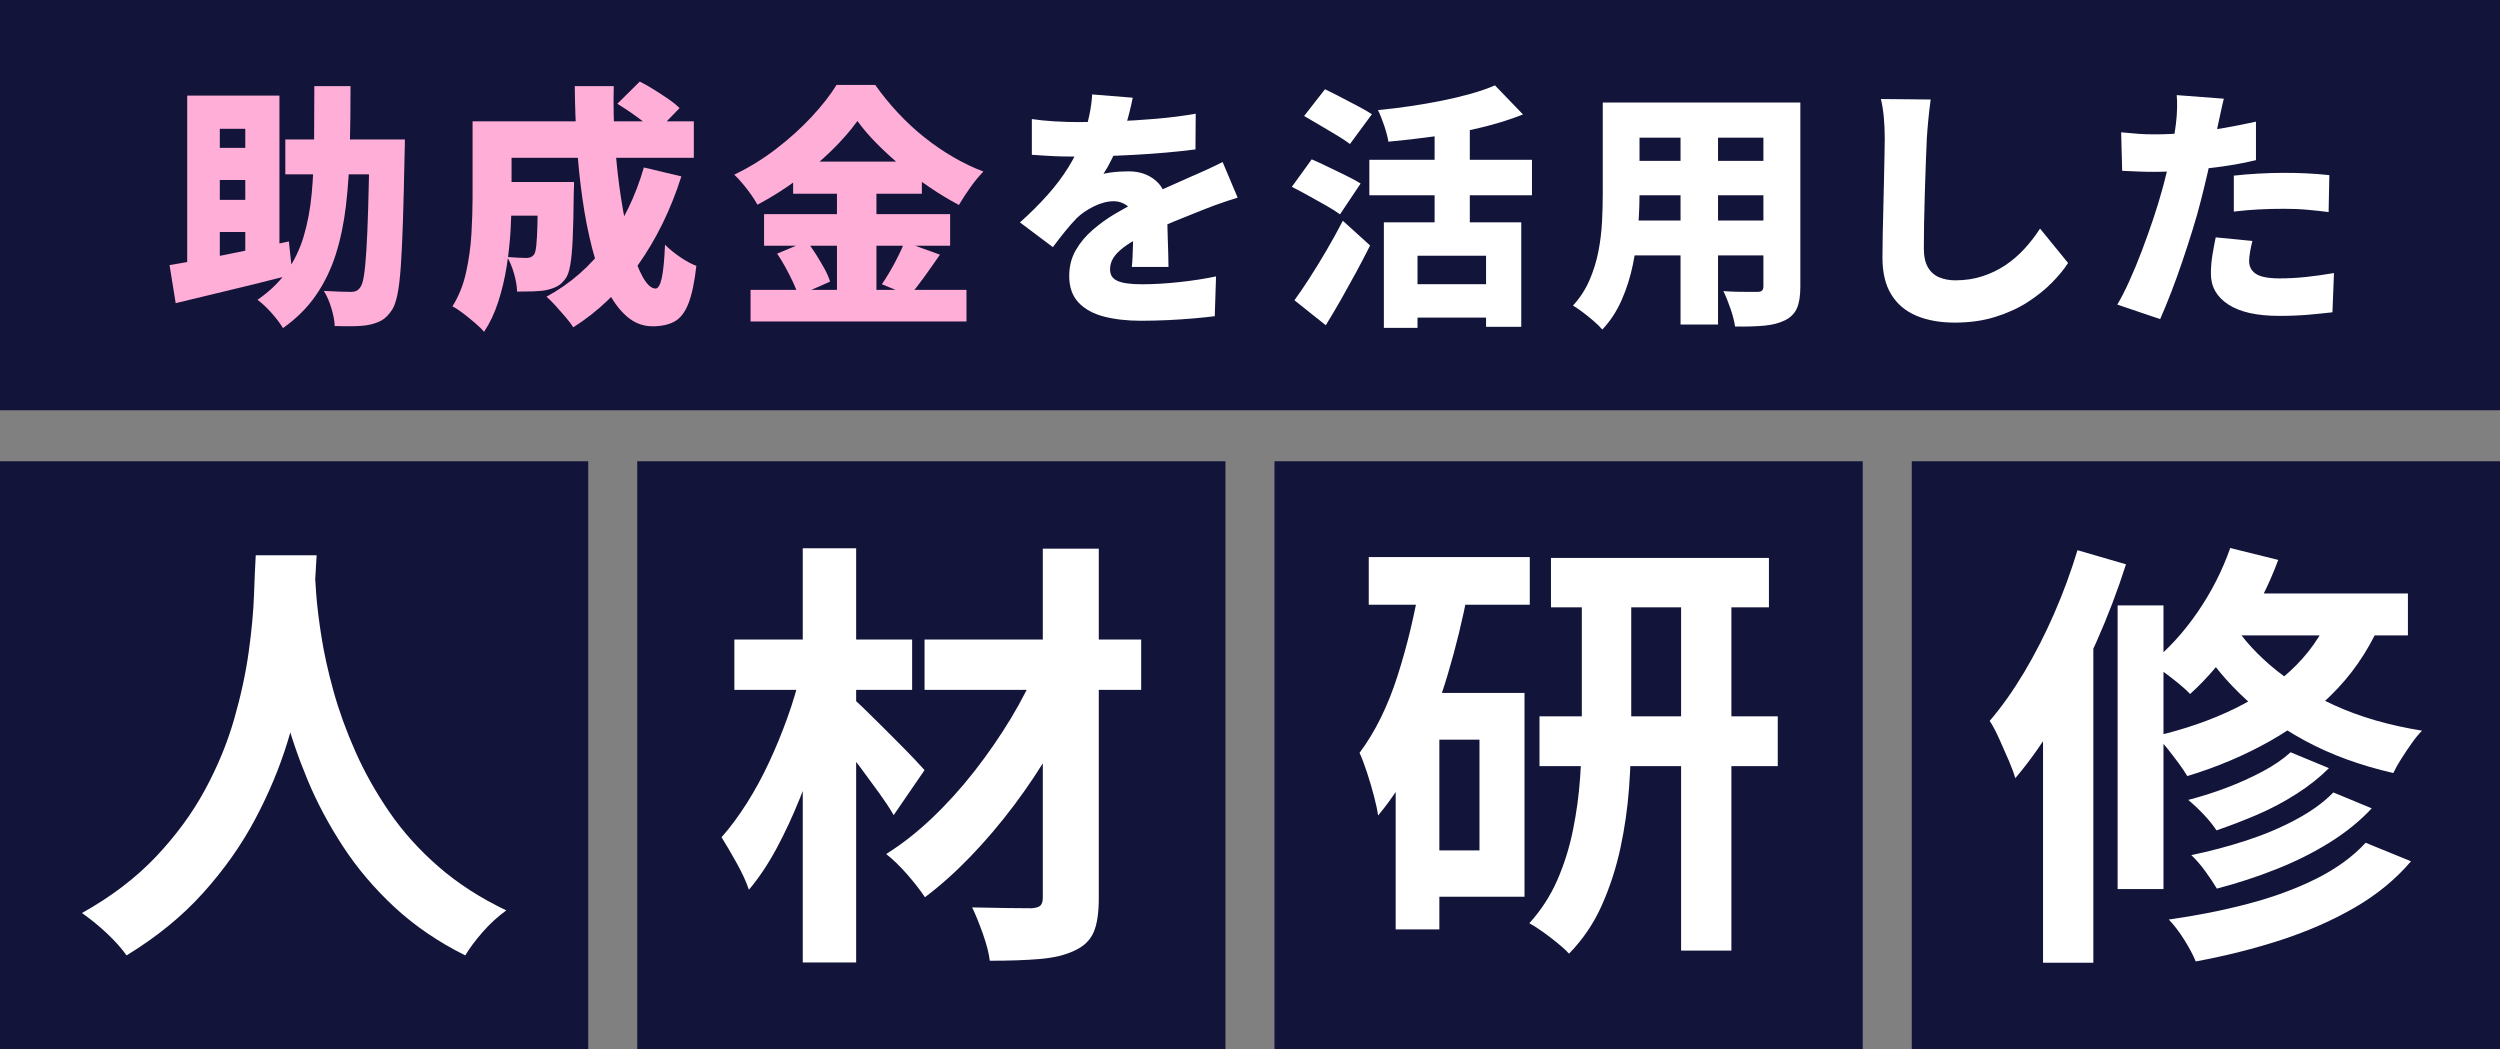 <?xml version="1.0" encoding="UTF-8"?>
<svg id="_レイヤー_2" data-name="レイヤー 2" xmlns="http://www.w3.org/2000/svg" viewBox="0 0 501.46 210.51">
  <rect x="0" y="0" width="501.46" height="210.51" fill="#808080" stroke="none"/>
  <defs>
    <style>
      .cls-1 {
        fill: #ffaed7;
      }

      .cls-1, .cls-2, .cls-3 {
        stroke-width: 0px;
      }

      .cls-2 {
        fill: #12143a;
      }

      .cls-3 {
        fill: #fff;
      }
    </style>
  </defs>
  <g id="_データ" data-name="データ">
    <g>
      <g>
        <g>
          <rect class="cls-2" y="92.52" width="117.99" height="117.99"/>
          <path class="cls-3" d="M51.3,111.38h12.21c-.12,2.48-.33,5.66-.62,9.56-.3,3.89-.84,8.22-1.64,12.96-.8,4.75-1.99,9.72-3.58,14.91-1.59,5.19-3.76,10.37-6.5,15.53-2.74,5.16-6.22,10.09-10.44,14.78-4.22,4.69-9.34,8.86-15.35,12.52-.94-1.36-2.23-2.8-3.85-4.34-1.62-1.53-3.32-2.92-5.09-4.16,5.9-3.3,10.85-7.08,14.87-11.33,4.01-4.25,7.29-8.72,9.82-13.41,2.54-4.69,4.48-9.41,5.84-14.16,1.36-4.75,2.33-9.25,2.92-13.5.59-4.25.94-8.05,1.06-11.42.12-3.36.23-6.02.35-7.96ZM63.07,113.77c.06,1.12.18,2.89.35,5.31.18,2.42.53,5.31,1.06,8.67s1.34,7.01,2.43,10.93c1.09,3.92,2.55,7.95,4.38,12.08,1.83,4.13,4.1,8.17,6.81,12.12,2.71,3.95,6,7.61,9.87,10.97,3.86,3.36,8.39,6.28,13.58,8.76-1.71,1.24-3.29,2.68-4.73,4.34-1.45,1.65-2.61,3.21-3.5,4.69-5.43-2.71-10.16-5.94-14.2-9.69-4.04-3.75-7.49-7.82-10.35-12.21-2.86-4.39-5.24-8.86-7.12-13.41-1.89-4.54-3.41-9.01-4.56-13.41-1.15-4.39-2.02-8.48-2.61-12.26-.59-3.77-.99-7.05-1.19-9.82-.21-2.77-.37-4.78-.49-6.02l10.27-1.06Z"/>
        </g>
        <g>
          <rect class="cls-2" x="127.82" y="92.52" width="117.99" height="117.99"/>
          <path class="cls-3" d="M160.58,135.1l6.99,2.39c-.83,3.66-1.84,7.4-3.05,11.24-1.21,3.84-2.55,7.6-4.03,11.28-1.48,3.69-3.07,7.11-4.78,10.27-1.71,3.16-3.54,5.88-5.49,8.19-.53-1.59-1.36-3.39-2.48-5.4-1.12-2-2.12-3.72-3.01-5.13,1.77-2,3.46-4.29,5.09-6.86,1.62-2.57,3.11-5.31,4.47-8.23,1.36-2.92,2.58-5.9,3.67-8.94,1.09-3.04,1.96-5.97,2.61-8.81ZM147.3,128.28h35.66v10.09h-35.66v-10.09ZM161.02,109.97h10.71v83.09h-10.71v-83.09ZM170.93,139.97c.59.47,1.39,1.19,2.39,2.17,1,.97,2.11,2.07,3.32,3.27,1.21,1.21,2.4,2.4,3.58,3.58,1.18,1.18,2.24,2.27,3.19,3.27.94,1,1.62,1.74,2.04,2.21l-6.19,9.03c-.71-1.24-1.67-2.7-2.88-4.38-1.21-1.68-2.46-3.39-3.76-5.13-1.3-1.74-2.57-3.38-3.81-4.91-1.24-1.53-2.3-2.8-3.19-3.8l5.31-5.31ZM208.28,133.24l8.58,5.13c-1.59,3.84-3.54,7.73-5.84,11.68-2.3,3.95-4.84,7.77-7.61,11.46-2.77,3.69-5.68,7.11-8.72,10.27-3.04,3.16-6.09,5.88-9.16,8.19-.94-1.42-2.14-2.95-3.58-4.6-1.45-1.65-2.85-3.01-4.2-4.07,3.13-1.95,6.19-4.35,9.2-7.21,3.01-2.86,5.84-5.99,8.49-9.38,2.65-3.39,5.09-6.92,7.3-10.57,2.21-3.66,4.06-7.29,5.53-10.88ZM185.45,128.28h43.45v10.09h-43.45v-10.09ZM209.16,110.06h11.24v70.09c0,3.01-.35,5.31-1.06,6.9-.71,1.59-1.98,2.8-3.81,3.63-1.83.88-4.15,1.44-6.95,1.68-2.8.24-6.15.35-10.04.35-.18-1.48-.63-3.26-1.37-5.35-.74-2.09-1.46-3.88-2.17-5.35,2.42.06,4.81.1,7.17.13,2.36.03,3.95.04,4.78.04.83-.06,1.4-.23,1.73-.53.32-.29.49-.83.49-1.59v-70Z"/>
        </g>
        <g>
          <rect class="cls-2" x="255.64" y="92.52" width="117.99" height="117.99"/>
          <path class="cls-3" d="M284.91,116.43l9.56,2.12c-1.06,5.61-2.42,11.18-4.07,16.72-1.65,5.55-3.63,10.74-5.93,15.57-2.3,4.84-4.99,9.09-8.05,12.74-.12-.94-.38-2.21-.8-3.81-.41-1.59-.89-3.2-1.42-4.82-.53-1.62-1.03-2.93-1.5-3.94,3.13-4.19,5.66-9.32,7.61-15.4,1.95-6.08,3.48-12.48,4.6-19.2ZM274.55,111.74h32.3v9.56h-32.3v-9.56ZM279.95,138.99h8.76v47.43h-8.76v-47.43ZM284.55,138.99h21.24v40.88h-21.24v-9.29h12.21v-22.21h-12.21v-9.38ZM317.29,116.52h9.91v30c0,3.66-.15,7.51-.44,11.55-.3,4.04-.87,8.05-1.73,12.03-.86,3.98-2.09,7.8-3.72,11.46-1.62,3.66-3.82,6.9-6.59,9.73-.59-.65-1.36-1.36-2.3-2.12-.94-.77-1.93-1.52-2.96-2.26-1.03-.74-1.93-1.31-2.7-1.73,2.36-2.6,4.23-5.49,5.62-8.67,1.39-3.19,2.43-6.53,3.14-10.04.71-3.51,1.18-6.98,1.42-10.4.24-3.42.35-6.64.35-9.65v-29.91ZM308.8,143.68h47.79v10h-47.79v-10ZM311.1,111.91h43.72v9.91h-43.72v-9.91ZM337.2,116.25h10.09v74.42h-10.09v-74.42Z"/>
        </g>
        <g>
          <rect class="cls-2" x="383.47" y="92.52" width="117.99" height="117.99"/>
          <path class="cls-3" d="M416.71,110.36l9.73,2.83c-1.65,5.19-3.64,10.41-5.97,15.66-2.33,5.25-4.87,10.22-7.61,14.91s-5.62,8.81-8.63,12.34c-.24-.88-.66-2.05-1.28-3.5-.62-1.45-1.27-2.92-1.95-4.42-.68-1.5-1.31-2.7-1.9-3.58,2.42-2.83,4.72-6.08,6.9-9.73,2.18-3.66,4.19-7.58,6.02-11.77,1.83-4.19,3.39-8.44,4.69-12.74ZM409.81,134.52l9.73-9.82.35.18v68.23h-10.09v-58.58ZM424.76,121.43h9.2v56.9h-9.2v-56.9ZM447.33,109.92l9.65,2.39c-1.95,5.25-4.5,10.25-7.65,15-3.16,4.75-6.5,8.72-10.04,11.9-.53-.59-1.28-1.28-2.26-2.08-.97-.8-1.96-1.56-2.96-2.3-1-.74-1.89-1.34-2.65-1.81,3.42-2.71,6.53-6.11,9.34-10.18,2.8-4.07,5-8.38,6.59-12.92ZM468.3,121.16l9.91,2.12c-2.3,5.72-5.4,10.65-9.29,14.78-3.89,4.13-8.39,7.64-13.5,10.53-5.1,2.89-10.66,5.25-16.68,7.08-.41-.71-.99-1.56-1.73-2.57-.74-1-1.52-2.02-2.34-3.05-.83-1.03-1.56-1.84-2.21-2.43,5.84-1.36,11.13-3.2,15.88-5.53,4.75-2.33,8.83-5.22,12.26-8.67,3.42-3.45,5.99-7.54,7.7-12.26ZM474.5,169.04l9.11,3.72c-3.07,3.6-6.81,6.68-11.24,9.25-4.42,2.57-9.34,4.73-14.73,6.5-5.4,1.77-11.14,3.21-17.21,4.34-.53-1.3-1.3-2.74-2.3-4.34-1-1.59-2.04-2.95-3.1-4.07,5.49-.77,10.77-1.81,15.84-3.14,5.07-1.33,9.65-3.01,13.72-5.04,4.07-2.04,7.37-4.44,9.91-7.21ZM459.45,150.89l7.7,3.19c-1.83,1.83-3.98,3.54-6.46,5.13-2.48,1.59-5.09,2.98-7.83,4.16-2.74,1.18-5.5,2.24-8.27,3.19-.65-1-1.5-2.06-2.57-3.19-1.06-1.12-2.09-2.09-3.1-2.92,2.54-.65,5.09-1.46,7.65-2.43,2.57-.97,4.98-2.06,7.26-3.27,2.27-1.21,4.14-2.49,5.62-3.85ZM468.03,158.95l7.7,3.19c-2.36,2.54-5.18,4.82-8.45,6.86-3.27,2.04-6.84,3.82-10.71,5.35-3.86,1.53-7.83,2.83-11.9,3.89-.59-1-1.36-2.15-2.3-3.45-.94-1.3-1.89-2.39-2.83-3.27,3.72-.77,7.39-1.74,11.02-2.92,3.63-1.18,6.98-2.6,10.04-4.25,3.07-1.65,5.54-3.45,7.43-5.4ZM447.24,123.9c1.83,3.25,4.51,6.4,8.05,9.47,3.54,3.07,7.86,5.77,12.96,8.1,5.1,2.33,10.96,4.03,17.57,5.09-.65.65-1.33,1.48-2.04,2.48-.71,1-1.4,2.04-2.08,3.1-.68,1.06-1.23,2.04-1.64,2.92-6.67-1.53-12.58-3.7-17.74-6.5-5.16-2.8-9.56-5.99-13.19-9.56-3.63-3.57-6.48-7.24-8.54-11.02l6.64-4.07ZM447.24,119.04h35.75v8.41h-40.8l5.04-8.41Z"/>
        </g>
      </g>
      <g>
        <rect class="cls-2" y="0" width="501.46" height="82.29"/>
        <g>
          <path class="cls-1" d="M34.01,53.18c2.01-.34,4.32-.76,6.93-1.25,2.61-.49,5.38-1.05,8.31-1.66,2.93-.61,5.83-1.23,8.69-1.84l.72,6.65c-2.69.68-5.42,1.36-8.18,2.05-2.76.68-5.44,1.33-8.03,1.94-2.59.61-4.99,1.19-7.21,1.74l-1.23-7.62ZM37.54,19.18h18.51v33.39h-6.85v-26.74h-5.11v29.96h-6.54V19.18ZM40.97,29.66h11.76v6.44h-11.76v-6.44ZM40.97,40.09h11.76v6.44h-11.76v-6.44ZM63.05,17.28h7.26c0,4.47-.05,8.7-.15,12.71-.1,4.01-.36,7.76-.77,11.27-.41,3.51-1.09,6.77-2.04,9.77-.96,3-2.28,5.74-3.99,8.21-1.7,2.47-3.9,4.66-6.6,6.57-.55-.92-1.31-1.93-2.3-3.04-.99-1.11-1.93-1.99-2.81-2.63,2.42-1.67,4.37-3.55,5.85-5.65,1.48-2.1,2.62-4.44,3.4-7.03.78-2.59,1.32-5.43,1.61-8.51.29-3.08.45-6.43.49-10.05.03-3.61.05-7.48.05-11.61ZM57.23,27.97h19.84v7h-19.84v-7ZM74.1,27.97h7.11c0,.82,0,1.47-.03,1.97-.02.49-.03.89-.03,1.2-.1,5.22-.21,9.65-.33,13.29-.12,3.65-.26,6.67-.43,9.08-.17,2.4-.4,4.29-.69,5.65-.29,1.36-.64,2.35-1.05,2.97-.65.99-1.33,1.69-2.05,2.1s-1.57.72-2.56.92c-.85.17-1.89.26-3.12.28-1.23.02-2.49,0-3.78-.03-.03-.99-.26-2.17-.66-3.55-.41-1.38-.92-2.55-1.53-3.5,1.16.07,2.22.12,3.2.15.97.03,1.73.05,2.27.05.41,0,.76-.07,1.05-.2.29-.14.55-.37.79-.72.31-.37.55-1.16.74-2.35.19-1.19.35-2.89.49-5.09.14-2.2.26-5,.36-8.41.1-3.41.19-7.52.26-12.32v-1.48Z"/>
          <path class="cls-1" d="M94.79,24.34h7.82v15.39c0,1.98-.07,4.15-.2,6.52-.14,2.37-.4,4.78-.79,7.23-.39,2.45-.95,4.81-1.69,7.08-.73,2.27-1.68,4.27-2.84,6.01-.41-.51-1.01-1.11-1.81-1.79-.8-.68-1.61-1.34-2.43-1.97-.82-.63-1.52-1.08-2.1-1.35,1.26-2.01,2.17-4.29,2.74-6.83.56-2.54.92-5.11,1.07-7.72.15-2.61.23-5.02.23-7.23v-15.34ZM99.44,36.51h11.3v6.75h-11.3v-6.75ZM99.8,24.34h39.37v7.31h-39.37v-7.31ZM107.93,36.51h7.21c0,.65,0,1.18-.03,1.58-.02.41-.03.75-.03,1.02-.03,3.48-.1,6.36-.2,8.64-.1,2.28-.26,4.07-.49,5.37-.22,1.3-.54,2.22-.95,2.76-.55.75-1.12,1.28-1.74,1.58-.61.31-1.31.55-2.1.72-.68.14-1.53.22-2.56.26-1.02.03-2.13.05-3.32.05-.03-1.09-.24-2.29-.61-3.6-.38-1.31-.84-2.43-1.38-3.35.78.07,1.52.12,2.2.15.68.03,1.23.05,1.64.05.34,0,.63-.05.87-.15.24-.1.46-.27.67-.51.2-.27.36-.88.46-1.82.1-.94.18-2.34.23-4.22.05-1.87.09-4.36.13-7.46v-1.07ZM129.15,33.59l7.52,1.79c-2.11,6.65-5.01,12.57-8.69,17.77-3.68,5.2-8.01,9.36-12.99,12.5-.34-.55-.84-1.2-1.48-1.97-.65-.77-1.32-1.53-2.02-2.3-.7-.77-1.32-1.39-1.87-1.87,4.77-2.59,8.8-6.12,12.09-10.58,3.29-4.46,5.77-9.58,7.44-15.34ZM115.29,17.28h7.82c-.1,3.89-.02,7.76.26,11.63.27,3.87.68,7.54,1.23,11.02.54,3.48,1.18,6.56,1.92,9.25.73,2.69,1.53,4.81,2.4,6.37.87,1.55,1.73,2.33,2.58,2.33.51,0,.92-.69,1.23-2.07s.53-3.62.66-6.72c.85.85,1.87,1.68,3.04,2.48,1.18.8,2.26,1.39,3.25,1.76-.38,3.31-.91,5.84-1.61,7.59-.7,1.76-1.63,2.95-2.79,3.58-1.16.63-2.63.95-4.4.95-1.91,0-3.62-.66-5.14-1.97-1.52-1.31-2.85-3.14-4.01-5.47-1.16-2.33-2.14-5.05-2.94-8.16-.8-3.1-1.46-6.45-1.97-10.05-.51-3.6-.89-7.3-1.12-11.12-.24-3.82-.38-7.62-.41-11.4ZM123.83,20.81l4.5-4.45c.89.44,1.83.98,2.84,1.61,1.01.63,1.97,1.26,2.89,1.89.92.63,1.67,1.24,2.25,1.82l-4.81,4.96c-.51-.58-1.2-1.22-2.07-1.92-.87-.7-1.8-1.39-2.79-2.07-.99-.68-1.93-1.3-2.81-1.84Z"/>
          <path class="cls-1" d="M171.97,24.29c-1.4,1.94-3.14,3.93-5.22,5.96-2.08,2.03-4.38,3.97-6.9,5.83-2.52,1.86-5.16,3.52-7.92,4.98-.31-.58-.72-1.24-1.25-1.99-.53-.75-1.09-1.48-1.69-2.2-.6-.72-1.17-1.33-1.71-1.84,2.93-1.4,5.73-3.12,8.39-5.16s5.04-4.19,7.13-6.44,3.76-4.38,4.99-6.39h7.77c1.4,1.98,2.92,3.85,4.58,5.62,1.65,1.77,3.41,3.4,5.27,4.88,1.86,1.48,3.78,2.8,5.78,3.96,1.99,1.16,4.01,2.13,6.06,2.91-.92.95-1.8,2.02-2.63,3.2-.84,1.18-1.59,2.34-2.28,3.5-1.94-1.02-3.89-2.2-5.85-3.53-1.96-1.33-3.84-2.74-5.65-4.24-1.81-1.5-3.47-3.02-4.98-4.55-1.52-1.53-2.8-3.03-3.86-4.5ZM150.55,58.14h43.31v6.34h-43.31v-6.34ZM153.26,42.95h37.32v6.34h-37.32v-6.34ZM155.87,50.88l5.98-2.51c.61.82,1.23,1.71,1.84,2.68.61.97,1.18,1.93,1.69,2.86.51.94.89,1.8,1.12,2.58l-6.39,2.81c-.2-.75-.54-1.62-1-2.61-.46-.99-.97-1.99-1.53-3.02s-1.13-1.96-1.71-2.81ZM159.09,32.42h25.82v6.44h-25.82v-6.44ZM167.88,35.03h7.92v26.23h-7.92v-26.23ZM181.43,48.52l7.11,2.56c-1.06,1.53-2.11,3.03-3.17,4.5-1.06,1.47-2.03,2.71-2.91,3.73l-5.57-2.3c.54-.78,1.1-1.66,1.66-2.63.56-.97,1.1-1.97,1.61-2.99s.94-1.98,1.28-2.86Z"/>
          <path class="cls-3" d="M227.21,19.59c-.17.92-.45,2.13-.84,3.63-.39,1.5-.96,3.2-1.71,5.11-.48,1.09-1.01,2.23-1.58,3.43-.58,1.19-1.16,2.23-1.74,3.12.34-.1.82-.2,1.43-.28.61-.08,1.25-.14,1.92-.18.67-.03,1.24-.05,1.71-.05,2.22,0,4.06.65,5.52,1.94,1.47,1.3,2.2,3.22,2.2,5.78,0,.72,0,1.56.03,2.53.02.97.04,1.99.08,3.04.03,1.06.07,2.1.1,3.12.03,1.02.05,1.94.05,2.76h-7.36c.07-.54.12-1.18.15-1.89.03-.72.06-1.48.08-2.3.02-.82.03-1.62.05-2.4.02-.78.03-1.53.03-2.25,0-1.7-.42-2.85-1.25-3.45-.84-.6-1.71-.89-2.63-.89-1.3,0-2.65.35-4.06,1.05-1.41.7-2.56,1.49-3.45,2.38-.75.78-1.51,1.64-2.27,2.58-.77.94-1.59,2-2.48,3.2l-6.6-4.96c2.05-1.84,3.88-3.66,5.5-5.47,1.62-1.81,3.02-3.67,4.22-5.6,1.19-1.93,2.18-3.94,2.97-6.06.48-1.36.88-2.79,1.2-4.27.32-1.48.52-2.91.59-4.27l8.18.66ZM206.97,23.88c1.29.2,2.81.36,4.55.46,1.74.1,3.29.15,4.65.15,2.22,0,4.68-.05,7.39-.15,2.71-.1,5.47-.27,8.28-.51,2.81-.24,5.48-.58,8-1.02l-.05,7.16c-1.81.24-3.78.45-5.93.64-2.15.19-4.33.34-6.54.46-2.22.12-4.32.2-6.31.26s-3.74.08-5.24.08c-.68,0-1.53,0-2.56-.03-1.02-.02-2.08-.06-3.17-.13-1.09-.07-2.11-.14-3.07-.2v-7.16ZM248.28,39.63c-.58.17-1.3.4-2.15.69-.85.29-1.71.59-2.56.89-.85.31-1.6.6-2.25.87-1.57.61-3.43,1.36-5.6,2.25-2.17.89-4.42,1.93-6.77,3.12-1.47.75-2.66,1.47-3.58,2.17-.92.7-1.6,1.4-2.04,2.1-.44.7-.67,1.46-.67,2.28,0,.55.11,1.01.33,1.38.22.38.58.68,1.07.92.49.24,1.15.42,1.97.54.82.12,1.82.18,3.02.18,2.28,0,4.77-.14,7.46-.43,2.69-.29,5.16-.67,7.41-1.15l-.26,7.98c-1.02.14-2.38.28-4.06.43-1.69.15-3.47.27-5.34.36-1.88.08-3.66.13-5.37.13-2.8,0-5.27-.28-7.44-.84-2.17-.56-3.87-1.5-5.11-2.81-1.24-1.31-1.87-3.09-1.87-5.34,0-1.91.43-3.62,1.3-5.14.87-1.52,2-2.88,3.4-4.09,1.4-1.21,2.91-2.3,4.55-3.27s3.22-1.83,4.75-2.58c1.57-.82,2.93-1.49,4.09-2.02,1.16-.53,2.23-1.01,3.22-1.43.99-.43,1.96-.86,2.91-1.3,1.12-.48,2.22-.96,3.3-1.46,1.07-.49,2.16-1.01,3.25-1.56l3.02,7.16Z"/>
          <path class="cls-3" d="M259.12,37.48l3.99-5.52c.95.41,2.04.91,3.27,1.51,1.23.6,2.44,1.18,3.63,1.76,1.19.58,2.16,1.11,2.91,1.58l-4.14,6.19c-.68-.51-1.59-1.09-2.74-1.74-1.14-.65-2.33-1.31-3.55-1.99-1.23-.68-2.35-1.28-3.37-1.79ZM259.64,60.23c.92-1.26,1.93-2.75,3.04-4.47,1.11-1.72,2.24-3.57,3.4-5.55,1.16-1.98,2.25-3.95,3.27-5.93l5.47,4.96c-.89,1.77-1.82,3.57-2.81,5.39-.99,1.82-1.99,3.62-2.99,5.39-1.01,1.77-2.04,3.51-3.09,5.22l-6.29-5.01ZM261.58,23.27l4.19-5.37c.92.44,1.97.97,3.14,1.58,1.18.61,2.33,1.22,3.48,1.82,1.14.6,2.07,1.13,2.79,1.61l-4.4,5.98c-.65-.51-1.52-1.09-2.61-1.74-1.09-.65-2.22-1.32-3.4-2.02-1.18-.7-2.24-1.32-3.2-1.87ZM274.67,32.06h32.62v7.11h-32.62v-7.11ZM299.87,17.13l5.62,5.83c-2.59,1.02-5.4,1.9-8.44,2.63-3.03.73-6.14,1.32-9.31,1.76-3.17.44-6.26.8-9.25,1.07-.14-.89-.42-1.96-.84-3.22-.43-1.26-.84-2.3-1.25-3.12,2.15-.2,4.31-.47,6.49-.79,2.18-.32,4.29-.69,6.34-1.1,2.05-.41,3.97-.87,5.78-1.38,1.81-.51,3.43-1.07,4.86-1.69ZM277.58,44.59h27.56v20.96h-7.06v-14.26h-13.75v14.47h-6.75v-21.17ZM282.49,57.01h18.41v6.7h-18.41v-6.7ZM287.76,23.62h7.06v24.85h-7.06v-24.85Z"/>
          <path class="cls-3" d="M321.5,20.56h7.36v18.3c0,2.08-.09,4.35-.28,6.8-.19,2.45-.54,4.93-1.05,7.41-.51,2.49-1.26,4.86-2.25,7.11-.99,2.25-2.28,4.23-3.89,5.93-.38-.48-.93-1.03-1.66-1.66-.73-.63-1.48-1.24-2.25-1.82-.77-.58-1.42-1.02-1.97-1.33,1.4-1.53,2.5-3.22,3.3-5.06.8-1.84,1.4-3.76,1.79-5.75.39-1.99.64-3.99.74-5.98s.15-3.89.15-5.7v-18.25ZM325.79,20.56h30.42v7.06h-30.42v-7.06ZM325.79,32.27h30.63v6.9h-30.63v-6.9ZM325.79,44.23h30.88v7h-30.88v-7ZM337.09,23.42h7.52v41.67h-7.52V23.42ZM353.71,20.56h7.41v36.91c0,1.84-.22,3.28-.67,4.32-.44,1.04-1.23,1.85-2.35,2.43-1.16.58-2.56.95-4.19,1.1-1.64.15-3.6.21-5.88.18-.14-.99-.44-2.18-.92-3.58-.48-1.4-.95-2.57-1.43-3.53.85.07,1.74.11,2.66.13.92.02,1.75.03,2.51.03h1.58c.48,0,.81-.08,1-.26.19-.17.28-.48.28-.92V20.56Z"/>
          <path class="cls-3" d="M387.26,19.99c-.17,1.19-.32,2.51-.46,3.94-.14,1.43-.24,2.71-.31,3.83-.07,1.33-.14,2.96-.2,4.88-.07,1.93-.14,3.94-.2,6.03-.07,2.1-.12,4.12-.15,6.08-.03,1.96-.05,3.64-.05,5.04,0,1.64.28,2.92.84,3.86.56.94,1.32,1.6,2.28,1.99.95.39,2.01.59,3.17.59,1.98,0,3.8-.27,5.47-.82,1.67-.54,3.2-1.29,4.6-2.22,1.4-.94,2.68-2.04,3.83-3.3,1.16-1.26,2.2-2.61,3.12-4.04l5.62,6.9c-.78,1.23-1.85,2.53-3.2,3.91-1.35,1.38-2.97,2.68-4.86,3.91-1.89,1.23-4.06,2.22-6.52,2.99-2.45.77-5.16,1.15-8.13,1.15s-5.54-.46-7.72-1.38c-2.18-.92-3.86-2.34-5.04-4.27s-1.76-4.37-1.76-7.34c0-1.3.02-2.82.05-4.58.03-1.76.08-3.6.13-5.52.05-1.93.09-3.81.13-5.65.03-1.84.07-3.48.1-4.93.03-1.45.05-2.55.05-3.3,0-1.4-.06-2.77-.18-4.12-.12-1.35-.32-2.6-.59-3.76l9.97.1Z"/>
          <path class="cls-3" d="M446.07,19.79c-.2.78-.42,1.71-.64,2.79-.22,1.07-.4,1.9-.54,2.48-.24,1.12-.54,2.54-.89,4.24-.36,1.7-.76,3.51-1.2,5.42-.44,1.91-.89,3.73-1.33,5.47-.44,1.77-.99,3.71-1.64,5.8-.65,2.1-1.34,4.23-2.07,6.39-.73,2.17-1.48,4.24-2.25,6.24-.77,1.99-1.51,3.79-2.22,5.39l-8.59-2.91c.75-1.26,1.55-2.83,2.4-4.7.85-1.87,1.69-3.89,2.51-6.06.82-2.16,1.58-4.31,2.3-6.44.72-2.13,1.31-4.08,1.79-5.85.34-1.23.66-2.45.95-3.68.29-1.23.55-2.41.79-3.55.24-1.14.44-2.22.61-3.25.17-1.02.31-1.94.41-2.76.14-1.09.21-2.16.23-3.2.02-1.04,0-1.88-.08-2.53l9.46.72ZM432.06,26.95c2.22,0,4.46-.1,6.72-.31,2.27-.2,4.55-.5,6.85-.89,2.3-.39,4.59-.84,6.88-1.35v7.72c-2.11.51-4.38.94-6.8,1.28-2.42.34-4.81.61-7.18.79-2.37.19-4.54.28-6.52.28-1.3,0-2.45-.03-3.48-.08-1.02-.05-1.98-.09-2.86-.13l-.2-7.72c1.4.14,2.57.24,3.53.31.95.07,1.98.1,3.07.1ZM451.8,48.32c-.17.65-.32,1.35-.46,2.12-.14.77-.2,1.41-.2,1.92,0,.55.11,1.03.33,1.46.22.43.56.79,1.02,1.1.46.31,1.08.54,1.87.69.78.15,1.74.23,2.86.23,1.74,0,3.5-.09,5.29-.28,1.79-.19,3.67-.45,5.65-.79l-.31,7.87c-1.47.17-3.08.33-4.83.49-1.76.15-3.71.23-5.85.23-4.47,0-7.87-.76-10.2-2.28-2.33-1.52-3.5-3.57-3.5-6.16,0-1.3.11-2.6.33-3.91.22-1.31.43-2.45.64-3.4l7.36.72ZM448.06,35.23c1.5-.17,3.14-.31,4.93-.41s3.52-.15,5.19-.15c1.43,0,2.91.03,4.42.1,1.52.07,3.06.19,4.63.36l-.15,7.41c-1.26-.17-2.66-.32-4.19-.46-1.53-.14-3.1-.2-4.7-.2-1.84,0-3.58.04-5.21.13-1.64.09-3.27.23-4.91.43v-7.21Z"/>
        </g>
      </g>
    </g>
  </g>
</svg>